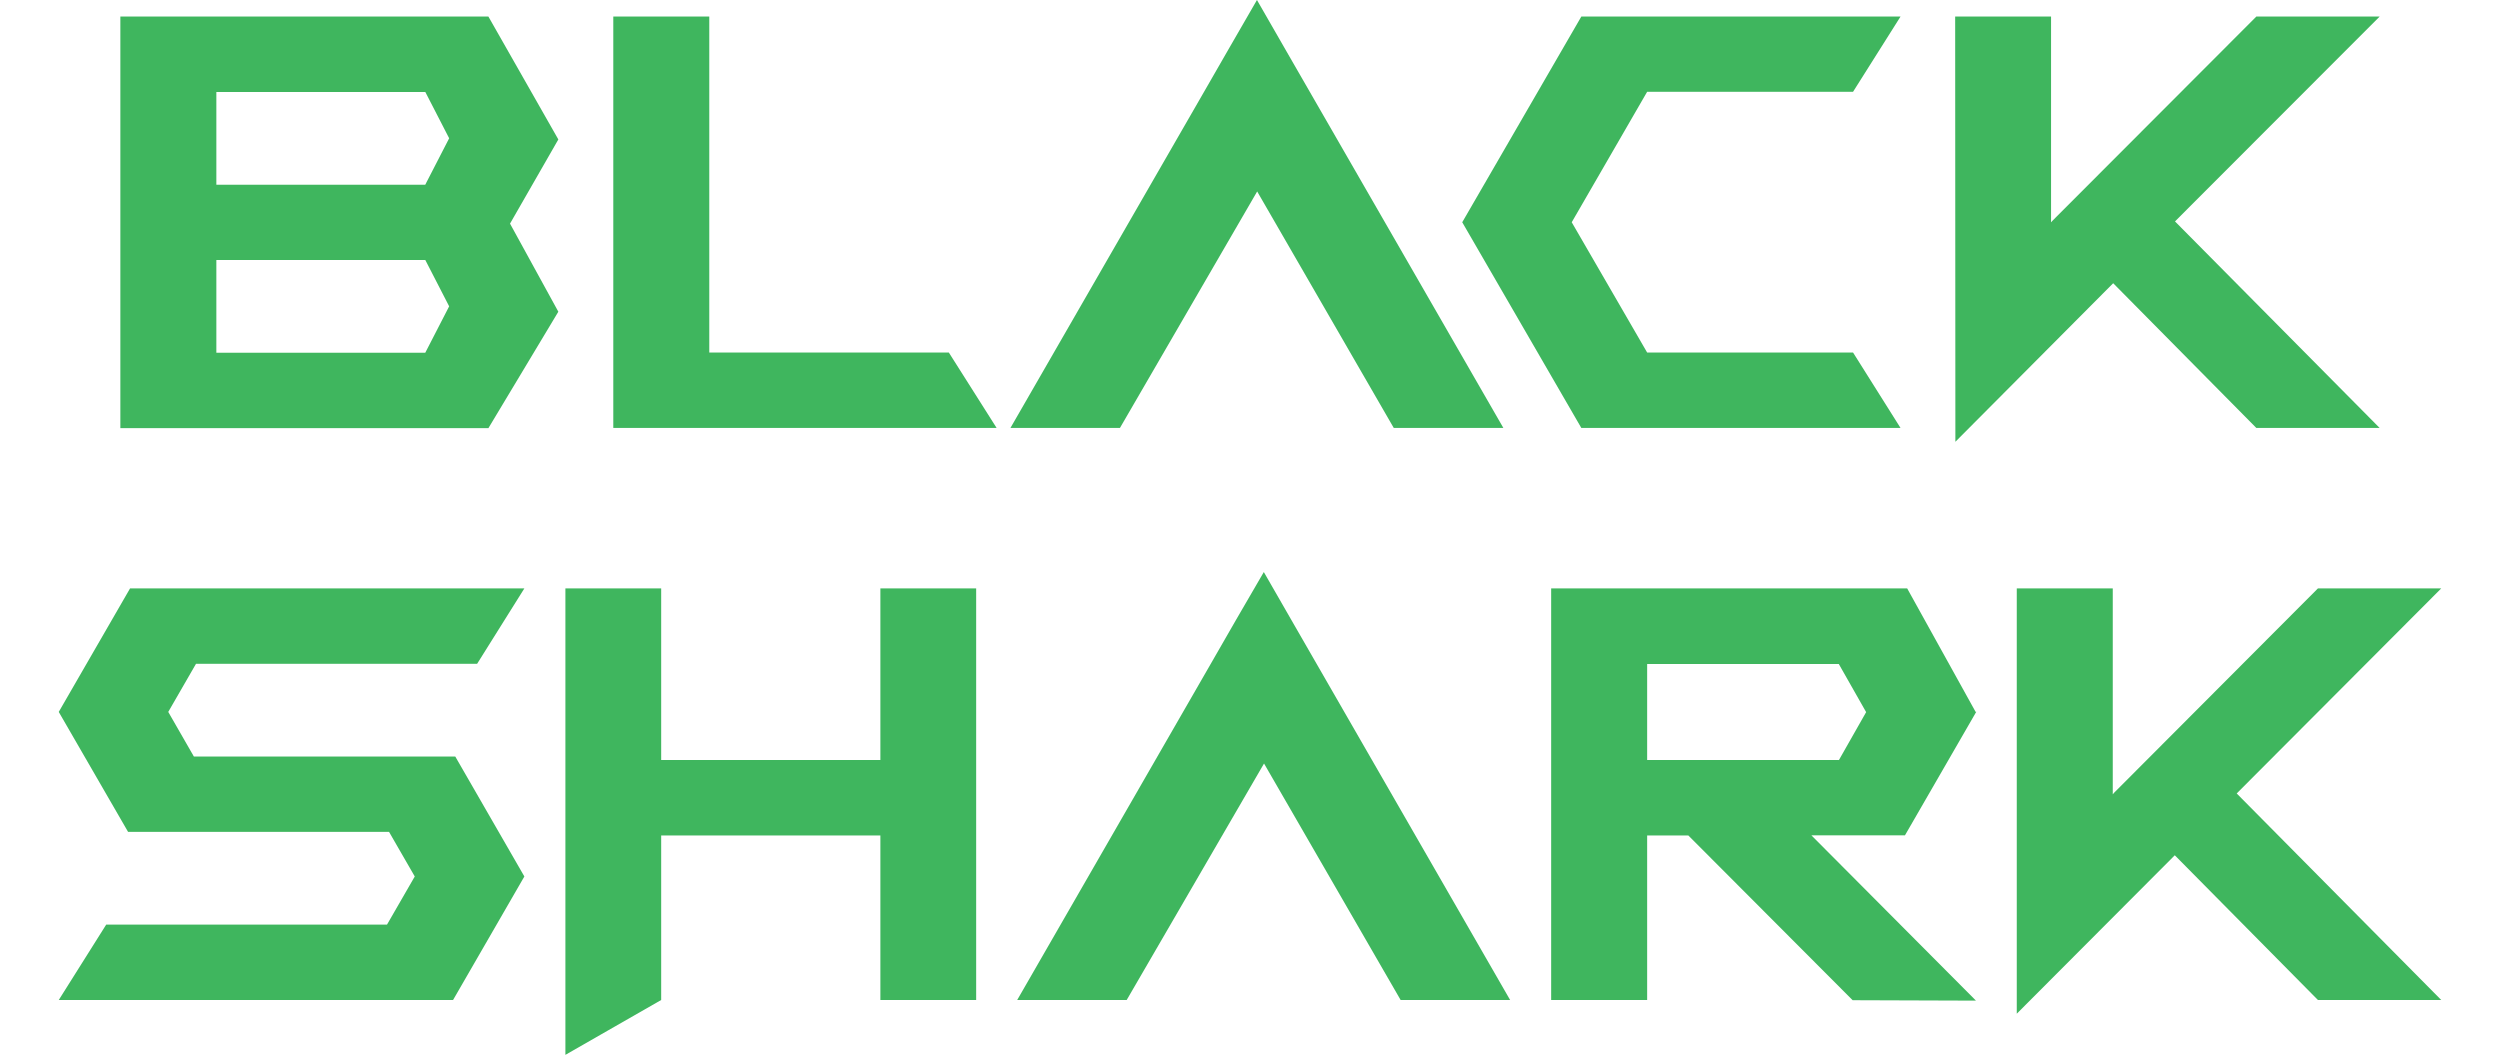<?xml version="1.0" encoding="UTF-8"?><svg id="Warstwa_1" xmlns="http://www.w3.org/2000/svg" width="237" height="100" viewBox="0 0 237 100"><defs><style>.cls-1{fill:#3fb65e;}</style></defs><path class="cls-1" d="m46.31,1.57H11.41v39.02h34.89l6.63-11.04-4.58-8.35,4.58-7.98s-6.63-11.65-6.63-11.65Zm-5.99,31.87h-19.81v-8.79h19.81l2.26,4.39-2.26,4.39h0Zm0-15.93h-19.81v-8.79h19.81l2.26,4.39-2.26,4.39h0Z"/><polygon class="cls-1" points="119.16 0 116.55 4.52 113.94 9.06 113.94 9.06 95.79 40.57 106.17 40.57 119.18 18.15 132.13 40.57 142.52 40.57 122.04 5.01 119.16 0"/><polygon class="cls-1" points="175.67 8.7 180.17 1.57 149.91 1.57 138.62 21.07 149.91 40.57 180.17 40.57 175.67 33.42 156.15 33.42 149 21.07 156.15 8.7 175.67 8.7"/><polygon class="cls-1" points="67.24 33.42 67.24 1.57 58.14 1.57 58.14 40.57 67.24 40.57 94.48 40.57 89.95 33.42 67.24 33.42"/><polygon class="cls-1" points="225.59 1.57 213.9 1.57 194.53 20.97 194.5 20.97 194.53 20.99 194.44 21.07 194.44 1.57 185.35 1.57 185.37 41.88 200.33 26.85 213.9 40.57 225.59 40.57 206.19 20.99 225.59 1.57"/><polygon class="cls-1" points="119.81 54.23 117.19 58.74 114.58 63.28 114.58 63.28 96.43 94.8 106.81 94.8 119.83 72.38 132.78 94.8 143.16 94.8 122.69 59.24 119.81 54.23"/><path class="cls-1" d="m187.29,67.49l-6.49-11.71h-33.75v39.02h9.1v-15.6h3.9l15.58,15.62,11.69.04-15.6-15.67h8.87l6.76-11.71s-.04,0-.04,0Zm-12.97,4.56h-18.17v-9.1h18.17l2.59,4.56-2.59,4.56h0v-.02Z"/><polygon class="cls-1" points="45.23 62.93 49.71 55.78 12.33 55.78 5.57 67.49 12.14 78.86 36.88 78.86 39.32 83.09 39.32 83.09 36.69 87.65 10.07 87.65 5.57 94.8 42.95 94.8 49.71 83.09 43.16 71.72 32.76 71.72 32.76 71.72 18.38 71.72 15.95 67.49 15.95 67.49 18.58 62.93 45.23 62.93"/><polygon class="cls-1" points="83.46 72.05 62.68 72.05 62.68 55.78 53.6 55.78 53.6 100 62.68 94.8 62.68 79.2 83.46 79.2 83.46 94.8 92.54 94.8 92.54 55.78 83.46 55.78 83.46 72.05"/><polygon class="cls-1" points="231.43 55.78 219.74 55.78 200.37 75.2 200.35 75.2 200.37 75.22 200.29 75.3 200.29 55.78 191.19 55.78 191.19 96.1 206.17 81.08 219.74 94.8 231.43 94.8 212.04 75.22 231.43 55.78"/></svg>